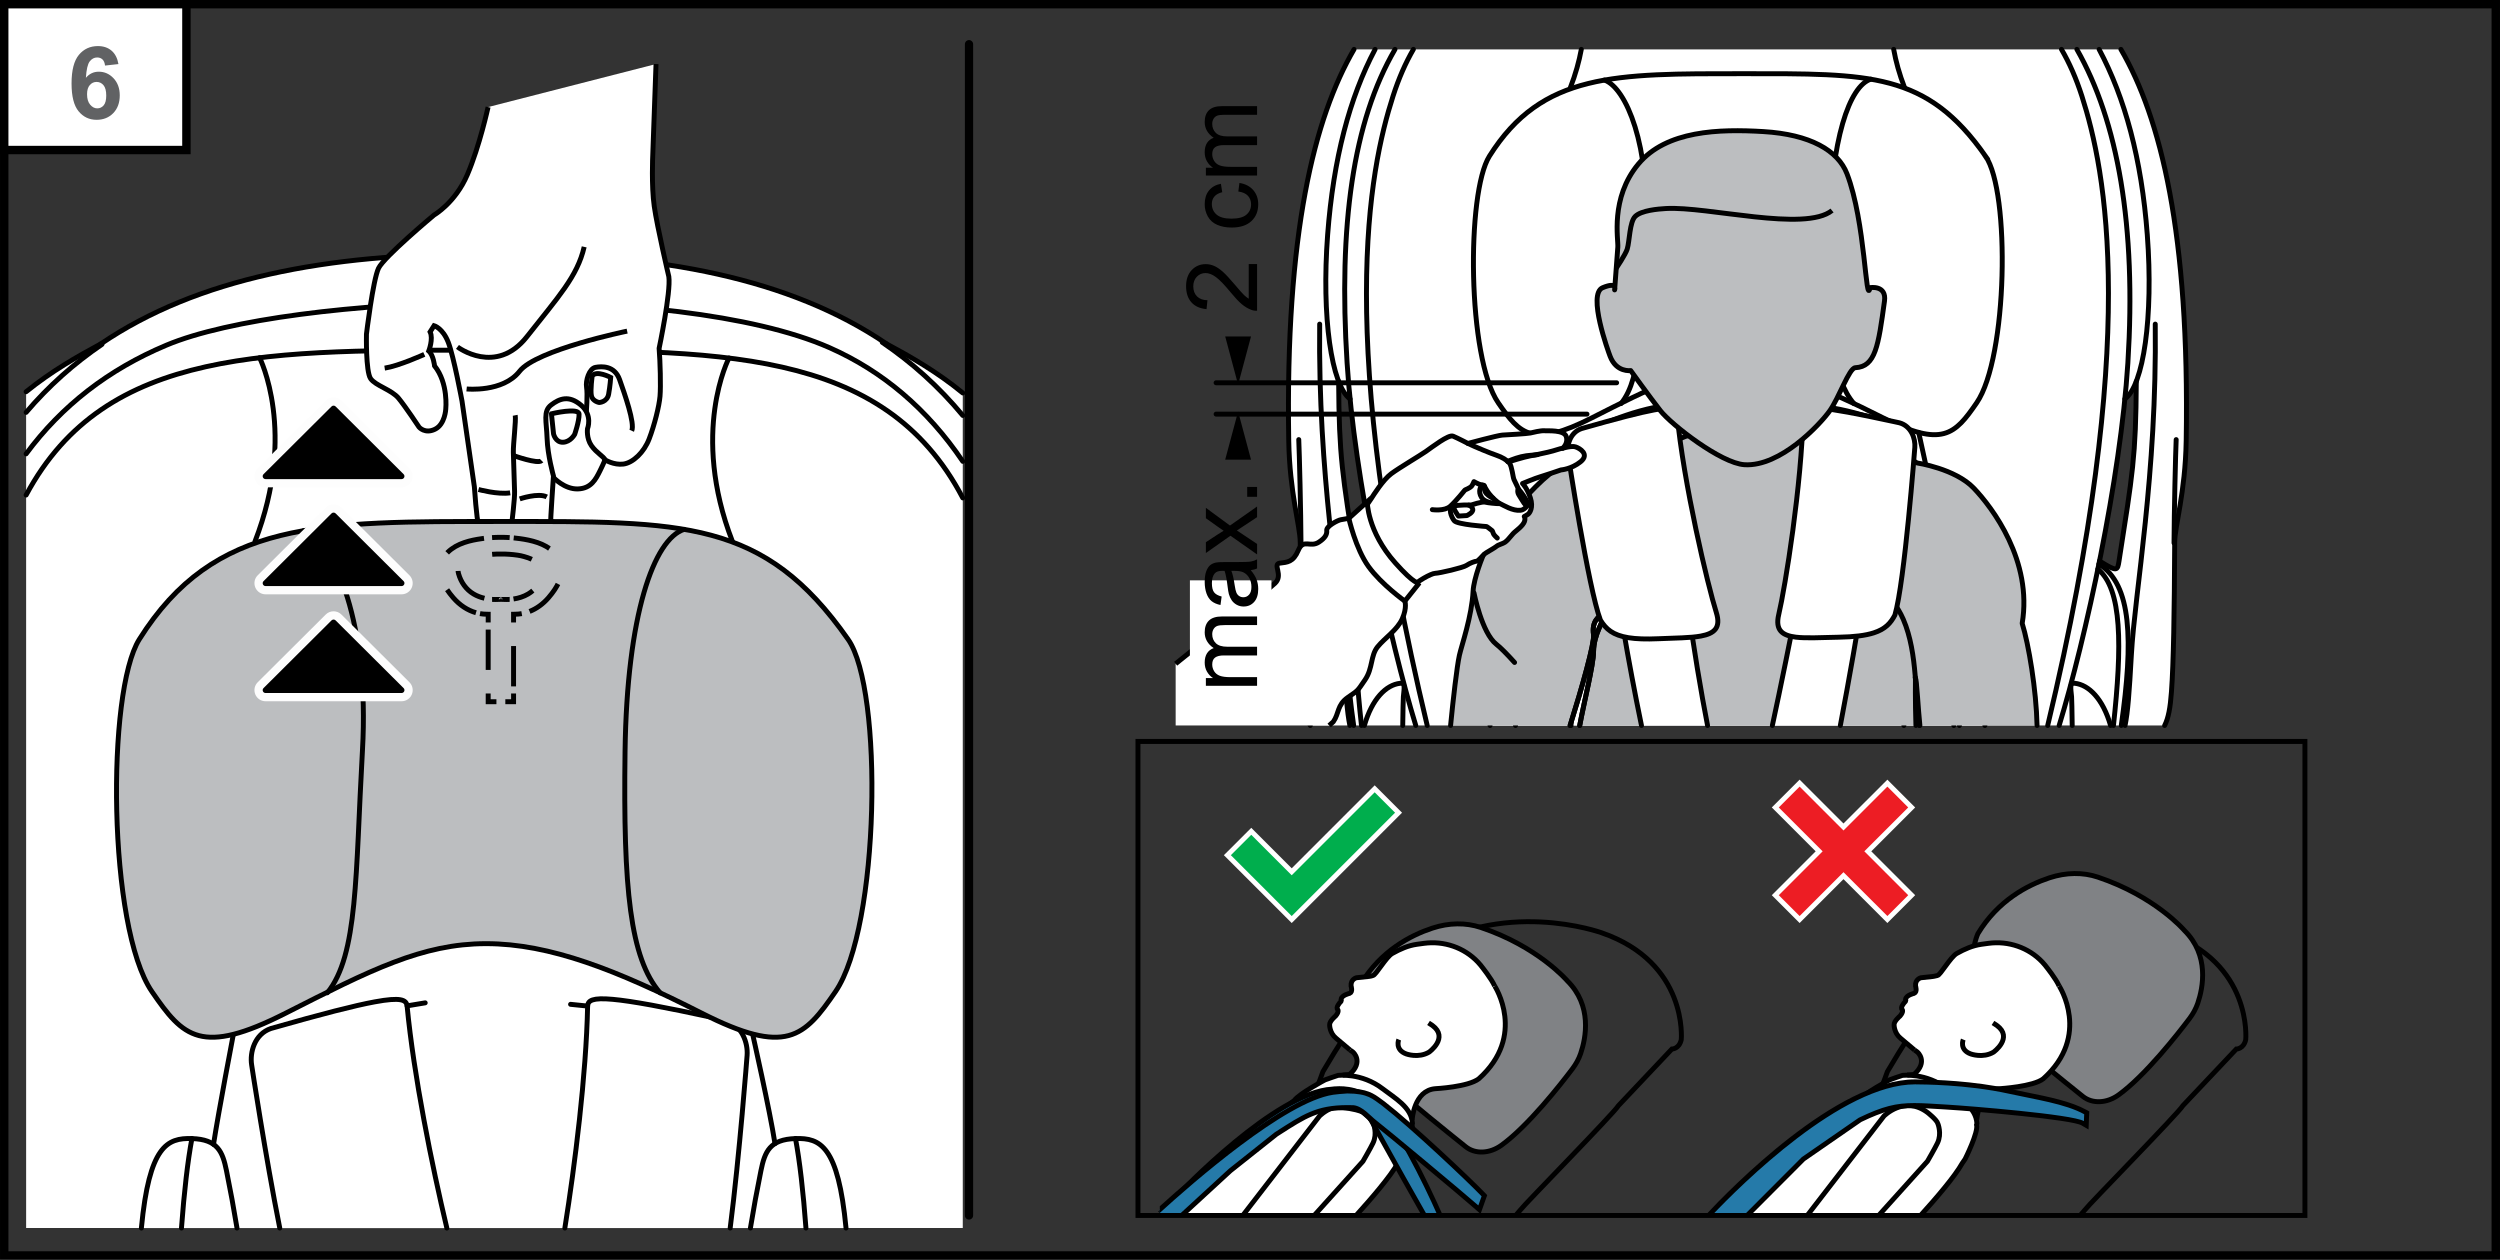 <?xml version="1.0" encoding="UTF-8"?>
<!DOCTYPE svg PUBLIC "-//W3C//DTD SVG 1.1//EN" "http://www.w3.org/Graphics/SVG/1.1/DTD/svg11.dtd">
<!-- Creator: CorelDRAW 2018 (64-Bit) -->
<svg xmlns="http://www.w3.org/2000/svg" xml:space="preserve" width="52.467mm" height="26.436mm" version="1.1" style="shape-rendering:geometricPrecision; text-rendering:geometricPrecision; image-rendering:optimizeQuality; fill-rule:evenodd; clip-rule:evenodd"
viewBox="0 0 4563.38 2299.34"
 xmlns:xlink="http://www.w3.org/1999/xlink">
 <rect x="0" y="0" width="4563.38" height="2299.34" fill="#333333" stroke="none"/>
 <defs>
  <style type="text/css">
   <![CDATA[
    .str0 {stroke:black;stroke-width:9.02;stroke-miterlimit:10}
    .str7 {stroke:black;stroke-width:9.02;stroke-miterlimit:4}
    .str8 {stroke:black;stroke-width:15.34;stroke-miterlimit:4}
    .str1 {stroke:black;stroke-width:9.02;stroke-linecap:round;stroke-miterlimit:10}
    .str5 {stroke:black;stroke-width:9.02;stroke-linecap:round;stroke-miterlimit:4}
    .str6 {stroke:black;stroke-width:9.02;stroke-linecap:round;stroke-linejoin:round;stroke-miterlimit:10}
    .str2 {stroke:black;stroke-width:9.02;stroke-linecap:round;stroke-linejoin:round;stroke-miterlimit:4}
    .str4 {stroke:black;stroke-width:15.04;stroke-linecap:round;stroke-linejoin:round;stroke-miterlimit:10}
    .str3 {stroke:black;stroke-width:9.02;stroke-miterlimit:10;stroke-dasharray:73.635 73.635}
    .fil0 {fill:none;fill-rule:nonzero}
    .fil4 {fill:black;fill-rule:nonzero}
    .fil7 {fill:#00AE4D;fill-rule:nonzero}
    .fil3 {fill:#257AA9;fill-rule:nonzero}
    .fil9 {fill:#616264;fill-rule:nonzero}
    .fil1 {fill:#808285;fill-rule:nonzero}
    .fil5 {fill:#BCBEC0;fill-rule:nonzero}
    .fil8 {fill:#ED1D24;fill-rule:nonzero}
    .fil6 {fill:#FDFDFD;fill-rule:nonzero}
    .fil2 {fill:white;fill-rule:nonzero}
   ]]>
  </style>
 </defs>
 <g id="Слой_x0020_1">
  <path class="fil0 str0" d="M2766.75 2218.55c4.73,-5.33 7.79,-8.89 8.59,-10.04 6.72,-9.58 171.37,-177.08 179.04,-190.49l97.36 -103.09c0,0 13.38,0.03 17.18,-17.19 0,0 12.89,-140.35 -145.25,-195.02 0,0 -183.7,-66.77 -341.97,41.88 0,0 -53.15,17.73 -166.93,211.6 0,0 -27.76,81.34 -51.66,103.31l-32.49 0.98 -26.82 -14.36"/>
  <path class="fil1" d="M2542.39 1982.83c-102.23,-95.06 -58.48,-186.64 -58.48,-186.64 36.39,-60.41 90.58,-88.77 130.68,-101.99 15.14,-4.99 30.44,-7.57 45.34,-7.77l3.48 0c13.67,0.17 26.99,2.35 39.49,6.53 104.69,34.96 157.92,97.3 157.92,97.3 24.96,24.74 32.86,53.46 33.31,79.11l0 4.75c-0.34,19.55 -4.8,37 -8.89,49.04 -3.34,9.78 -8.46,19.12 -14.88,27.68 -21.23,28.16 -81.06,104.6 -129.67,139.67 -21.45,15.5 -47.96,16.6 -65.26,2.7 -34.24,-27.41 -106.29,-85.49 -133.05,-110.37z"/>
  <path class="fil0 str0" d="M2542.39 1982.83c-102.23,-95.06 -58.48,-186.64 -58.48,-186.64 36.39,-60.41 90.58,-88.77 130.68,-101.99 30.29,-9.98 61.18,-10.32 88.31,-1.24 104.69,34.96 157.92,97.3 157.92,97.3 45.87,45.47 34.12,104.36 24.42,132.89 -3.34,9.78 -8.46,19.12 -14.88,27.68 -21.23,28.16 -81.06,104.6 -129.67,139.67 -21.45,15.5 -47.96,16.6 -65.26,2.7 -34.24,-27.41 -106.29,-85.49 -133.05,-110.37z"/>
  <path class="fil2" d="M2457.17 1962.83c0,0 39.98,2.12 69.41,26.61 29.39,24.52 44.55,29.55 51.27,57.44 0,0 0.12,-28.88 12.58,-44.4 12.52,-15.49 32.34,-15.62 32.34,-15.62 0,0 52.38,-9.35 63.55,-12.46 11.18,-3.07 29.64,-17.49 46.25,-46.09 16.63,-28.62 16.91,-60.14 14.06,-75.42 -2.89,-15.22 -5.07,-33.26 -24.82,-64.8 -19.76,-31.51 -41.24,-55.73 -85.95,-65.24 -44.71,-9.54 -87.69,13.99 -87.69,13.99 0,0 -18.47,8.1 -37.65,40.35 0,0 -6.81,4.7 -18.07,5.86 -11.19,1.17 -20.77,-0.83 -25.09,6.63 -4.3,7.49 1.13,14.98 1.13,14.98 0,0 1.72,6.5 -7.42,9.29 -9.12,2.73 -13.57,7.49 -12.61,11.7l-2.33 4.14c0,0 -8.32,8.13 -3.75,14.3 0,0 0.77,5.49 -4.48,10.55 -5.22,5.1 -19.48,13.07 -1.13,38.7 0,0 30.43,25.41 31.69,26.29 1.25,0.89 18.87,18.62 -2.21,39.03 -21.14,20.38 0,0 0,0l-9.05 4.17z"/>
  <path class="fil2" d="M2117.05 2214.84l133.81 -119.18 47.38 -37.86 25.04 -17.09c32.31,-26.39 39.24,-31.94 39.24,-31.94 9.42,-12.86 56.18,-37.59 56.18,-37.59 0,0 21.69,-7.85 23.54,-8.16 0,0 43.02,-5.46 82.02,24.67 21.63,16.73 52.38,33.44 53.97,62.94l-0.64 2.42c3.9,13.35 -20.93,62.72 -20.93,62.72l-5.16 7.49c-13.32,24.03 -48.12,64.48 -76.04,95.3l-358.4 0 0 -3.71z"/>
  <path class="fil0 str0" d="M2117.05 2214.84l133.81 -119.18 47.38 -37.86 25.04 -17.09c32.31,-26.39 39.24,-31.94 39.24,-31.94 9.42,-12.86 56.18,-37.59 56.18,-37.59 0,0 21.69,-7.85 23.54,-8.16 0,0 43.02,-5.46 82.02,24.67 21.63,16.73 52.38,33.44 53.97,62.94l-0.64 2.42c3.9,13.35 -20.93,62.72 -20.93,62.72l-5.16 7.49c-13.32,24.03 -48.12,64.48 -76.04,95.3"/>
  <path class="fil0 str0" d="M2464.33 1916.67l-25.72 -21.66c-11.72,-9.52 -11.57,-24.15 -11.57,-24.15 -0.55,-6.9 10.84,-16.2 10.84,-16.2 7.05,-8.19 4.02,-11.75 4.02,-11.75 -4.45,-3.63 4.2,-13.17 4.2,-13.17 3.71,-2.97 1.9,-5.71 1.9,-5.71 0.95,-7.51 15.62,-10.8 15.62,-10.8 6.25,-2.51 2.57,-13.44 2.57,-13.44 -1.02,-12.27 9.72,-15 9.72,-15l21.08 -2.24c0,0 5.55,-0.43 9.12,-1.84 5.27,-0.46 23.9,-33.9 35.41,-40.32 14.2,-7.94 28.84,-14.45 44.98,-16.69 4.05,-0.52 8.41,-1.13 12.83,-1.75 36.36,-4.84 73.12,7.55 98.34,34.18 4.67,4.94 6.91,8.16 6.91,8.16 0,0 18.2,22.61 23.81,35.75"/>
  <path class="fil0 str0" d="M2506.32 2086.31c-4.76,9.92 -18.41,33.48 -18.41,33.48l-88.92 98.76m-130.37 0l139.85 -181.21c0,0 37.43,-38.51 79.71,-6.51 0,0 17.09,13.38 18.74,20.25 0,0 7.55,18.13 -0.61,35.23"/>
  <path class="fil0 str0" d="M2728.45 1799.97c0,0 58.73,90.4 -29.02,169.13 -19.4,15.16 -79.31,18.16 -79.31,18.16 -39.46,3.07 -42.41,56.53 -42.41,56.53"/>
  <path class="fil0 str0" d="M2553.27 1897.55c0,0 -7.77,18.59 13.74,26.32 0,0 22.25,8.19 41.55,-3.34 0,0 36.63,-26.23 6.07,-48.7l-7.05 -4.6"/>
  <path class="fil0 str0" d="M2464.33 1916.67l5.37 3.84c0,0 20.25,17.37 -6.35,40.84l-12.39 0.95"/>
  <path class="fil3" d="M2600.05 2218.55c-20.41,-35.56 -52.41,-92.87 -100.07,-178.63 -2.15,-3.87 -3.47,-6.69 -4.3,-8.75 -2.37,-0.12 -5.34,-0.79 -9.05,-1.99 -15.49,-5.04 -30.96,-7.61 -45.84,-7.61 -36.12,0 -71.62,14.7 -111.78,46.18l-83.58 65.49 -89.84 84.72 -10.65 -31.51 1.87 -1.99c7.37,-7.77 181.24,-191.04 285.73,-196.41 0.06,-0.03 4.84,-0.77 12.12,-0.77 19.86,0 55.85,5.4 73.91,41.33 27.29,14.98 84.44,130.92 110.3,189.96l-28.82 0z"/>
  <path class="fil4" d="M2444.67 1982.74c-7.85,0 -13.11,0.83 -13.32,0.86 -105.25,5.38 -280.39,189.87 -287.82,197.76l-3.68 3.92 1.71 5.12 7.52 22.31 1.94 5.84 10.46 0 2.29 -2.16 85.05 -80.18 82.92 -64.95c39.39,-30.81 74.03,-45.17 109.04,-45.17 14.42,0 29.36,2.49 44.43,7.39 2.8,0.9 5.22,1.5 7.37,1.84 0.83,1.87 1.97,4.11 3.44,6.75 47.76,85.93 78.86,141.66 98.81,176.47l10.4 0c-20,-34.77 -52.05,-92.17 -101.32,-180.85 -5.5,-9.88 -4.98,-11.79 -5,-11.79 -0.03,0 -0.3,0.74 -2.51,0.74 -1.6,0 -4.17,-0.37 -8.38,-1.75 -16.54,-5.38 -32.23,-7.83 -47.23,-7.83 -42,0 -78.85,19.14 -114.6,47.1l-83.55 65.51 -85.03 80.15 -7.48 -22.28c0,0 178.82,-189.71 282.66,-195.05 0,0 4.66,-0.73 11.87,-0.73 18.22,0 52.8,4.78 69.87,38.84 27.22,15.59 83.32,128.57 109.44,187.94l9.68 0c-24.67,-56.36 -80.53,-171.86 -112.19,-194.23 -19.48,-36.12 -56.31,-41.58 -76.8,-41.58z"/>
  <path class="fil3" d="M2117.05 2207.9c63.4,-57.68 228.58,-201.17 316.11,-214.04 3.87,-0.52 18.17,-2.03 25.87,-2.37 35.07,0.03 46.15,8.25 60.17,18.69l6.04 4.42c51.86,40.1 157.25,139.55 182.42,166.02l1.93 2.03 -9.05 25.5 -5 -4.45c-24.14,-21.39 -168.3,-141.57 -185.85,-154.95 -2.85,-2.11 -5.95,-4.97 -9.26,-8.04 -8.93,-8.25 -19.06,-17.61 -30.13,-18.78 -3.35,-0.12 -6.91,-0.18 -10.34,-0.18 -54.49,0 -78.49,15.4 -126.23,46.14l-4.36 2.83 -83.71 66.55 -88.42 81.28 -40.18 0 0 -10.65z"/>
  <path class="fil4" d="M2459.06 1986.97l-0.19 0c-7.79,0.33 -22.15,1.81 -26.41,2.42 -87.29,12.87 -249.63,152.85 -315.41,212.43l0 12.2c60.61,-55.2 229.67,-202.87 316.75,-215.7 3.81,-0.56 17.83,-2.03 25.44,-2.33 38.04,0.06 45.87,9.82 63.42,22.24 52.26,40.51 157.34,139.86 181.74,165.51l-5.9 16.6c-24.39,-21.63 -168.36,-141.67 -186.1,-155.14 -10.52,-8 -24.67,-25.93 -41.66,-27.76 -3.77,-0.12 -7.39,-0.19 -10.9,-0.19 -57.4,0 -81.68,16.7 -132.92,49.65l-84.11 66.83 -92.23 84.82 13.31 0 85.03 -78.19 83.62 -66.4 3.58 -2.27c48.52,-31.17 70.61,-45.41 123.72,-45.41 3.41,0 6.94,0.06 10.59,0.18 8.97,0.98 18.51,9.78 26.91,17.55 3.47,3.19 6.69,6.13 9.6,8.38 17.53,13.28 161.49,133.32 185.61,154.71l10.04 8.86 4.44 -12.61 5.86 -16.6 1.84 -5.18 -3.81 -4.05c-25.25,-26.54 -130.89,-126.2 -182.78,-166.4 -2.39,-1.72 -4.36,-3.19 -6.25,-4.57 -14.12,-10.46 -26.3,-19.51 -62.66,-19.57l-0.18 0z"/>
  <path class="fil0 str0" d="M3797.12 2218.55c4.73,-5.33 7.79,-8.89 8.59,-10.04 6.71,-9.58 171.36,-177.08 179.03,-190.49l97.36 -103.09c0,0 13.38,0.03 17.19,-17.19 0,0 12.88,-140.35 -145.26,-195.02 0,0 -183.7,-66.77 -341.97,41.88 0,0 -53.14,17.73 -166.92,211.6 0,0 -27.77,81.34 -51.67,103.31l-32.49 0.98 -26.82 -14.36"/>
  <path class="fil1" d="M3668.86 1890.97c-102.23,-95.06 -58.48,-186.65 -58.48,-186.65 36.39,-60.41 90.58,-88.76 130.68,-101.99 15.14,-4.98 30.44,-7.56 45.34,-7.76l3.49 0c13.67,0.17 26.98,2.35 39.48,6.53 104.69,34.95 157.93,97.3 157.93,97.3 24.85,24.63 32.77,53.19 33.29,78.73l0 5.74c-0.42,19.31 -4.83,36.5 -8.87,48.41 -3.35,9.79 -8.47,19.12 -14.88,27.68 -21.24,28.17 -81.07,104.61 -129.67,139.68 -21.45,15.49 -47.96,16.6 -65.26,2.7 -34.24,-27.4 -106.29,-85.48 -133.05,-110.37z"/>
  <path class="fil0 str0" d="M3668.86 1890.97c-102.23,-95.06 -58.48,-186.65 -58.48,-186.65 36.39,-60.41 90.58,-88.76 130.68,-101.99 30.29,-9.97 61.19,-10.31 88.31,-1.23 104.69,34.95 157.93,97.3 157.93,97.3 45.87,45.47 34.11,104.35 24.42,132.88 -3.35,9.79 -8.47,19.12 -14.88,27.68 -21.24,28.17 -81.07,104.61 -129.67,139.68 -21.45,15.49 -47.96,16.6 -65.26,2.7 -34.24,-27.4 -106.29,-85.48 -133.05,-110.37z"/>
  <path class="fil2" d="M3487.54 1962.83c0,0 39.97,2.12 69.4,26.61 29.4,24.52 44.56,29.55 51.27,57.44 0,0 0.12,-28.88 12.59,-44.4 12.52,-15.49 32.34,-15.62 32.34,-15.62 0,0 52.38,-9.35 63.55,-12.46 11.17,-3.07 29.64,-17.49 46.24,-46.09 16.63,-28.62 16.91,-60.14 14.06,-75.42 -2.89,-15.22 -5.06,-33.26 -24.82,-64.8 -19.76,-31.51 -41.24,-55.73 -85.94,-65.24 -44.71,-9.54 -87.7,13.99 -87.7,13.99 0,0 -18.47,8.1 -37.64,40.35 0,0 -6.81,4.7 -18.07,5.86 -11.2,1.17 -20.77,-0.83 -25.1,6.63 -4.3,7.49 1.14,14.98 1.14,14.98 0,0 1.71,6.5 -7.43,9.29 -9.12,2.73 -13.56,7.49 -12.61,11.7l-2.33 4.14c0,0 -8.32,8.13 -3.74,14.3 0,0 0.77,5.49 -4.48,10.55 -5.22,5.1 -19.49,13.07 -1.14,38.7 0,0 30.44,25.41 31.69,26.29 1.26,0.89 18.87,18.62 -2.21,39.03 -21.14,20.38 0,0 0,0l-9.05 4.17z"/>
  <path class="fil2" d="M3143.23 2218.55l137.98 -122.89 47.38 -37.86 25.04 -17.09c32.31,-26.39 39.24,-31.94 39.24,-31.94 9.42,-12.86 56.18,-37.59 56.18,-37.59 0,0 21.69,-7.85 23.54,-8.16 0,0 43.02,-5.46 82.02,24.67 21.63,16.73 52.38,33.44 53.97,62.94l-0.64 2.42c3.9,13.35 -20.93,62.72 -20.93,62.72l-5.15 7.49c-13.32,24.03 -48.12,64.48 -76.05,95.3l-362.57 0z"/>
  <path class="fil0 str0" d="M3143.23 2218.55l137.98 -122.89 47.38 -37.86 25.04 -17.09c32.31,-26.39 39.24,-31.94 39.24,-31.94 9.42,-12.86 56.18,-37.59 56.18,-37.59 0,0 21.69,-7.85 23.54,-8.16 0,0 43.02,-5.46 82.02,24.67 21.63,16.73 52.38,33.44 53.97,62.94l-0.64 2.42c3.9,13.35 -20.93,62.72 -20.93,62.72l-5.15 7.49c-13.32,24.03 -48.12,64.48 -76.05,95.3"/>
  <path class="fil0 str0" d="M3494.69 1916.67l-25.71 -21.66c-11.72,-9.52 -11.57,-24.15 -11.57,-24.15 -0.56,-6.9 10.83,-16.2 10.83,-16.2 7.05,-8.19 4.02,-11.75 4.02,-11.75 -4.44,-3.63 4.2,-13.17 4.2,-13.17 3.71,-2.97 1.9,-5.71 1.9,-5.71 0.95,-7.51 15.62,-10.8 15.62,-10.8 6.25,-2.51 2.57,-13.44 2.57,-13.44 -1.01,-12.27 9.72,-15 9.72,-15l21.08 -2.24c0,0 5.34,-0.7 9.12,-1.84 5.27,-0.46 23.9,-33.9 35.41,-40.32 14.2,-7.94 28.84,-14.45 44.98,-16.69 4.05,-0.52 8.41,-1.13 12.83,-1.75 36.36,-4.84 73.12,7.55 98.35,34.18 4.69,4.94 6.9,8.16 6.9,8.16 0,0 18.2,22.61 23.81,35.75"/>
  <path class="fil0 str0" d="M3536.68 2086.31c-4.75,9.92 -18.4,33.48 -18.4,33.48l-88.92 98.76m-130.38 0l139.85 -181.21c0,0 37.43,-38.51 79.71,-6.51 0,0 17.09,13.38 18.75,20.25 0,0 7.55,18.13 -0.62,35.23"/>
  <path class="fil0 str0" d="M3758.81 1799.97c0,0 58.73,90.4 -29.02,169.13 -18.07,14.54 -79.31,18.16 -79.31,18.16 -38.72,1.26 -42.13,56.49 -42.13,56.49"/>
  <path class="fil0 str0" d="M3583.63 1897.55c0,0 -7.77,18.59 13.74,26.32 0,0 22.25,8.19 41.55,-3.34 0,0 36.63,-26.23 6.07,-48.7l-7.05 -4.6"/>
  <path class="fil0 str0" d="M3494.69 1916.67l5.37 3.84c0,0 20.26,17.37 -6.35,40.84l-12.39 0.95"/>
  <path class="fil3" d="M3118.82 2218.55c50.02,-53.3 238.33,-243.7 376.85,-243.7l6.3 0.12c28.9,0.22 99.75,2.43 166.54,17.19 9.98,2.21 20.34,4.3 30.84,6.41 39.06,7.89 79.47,16.05 107.27,31.42l2.43 1.36 -0.92 22.74 -6.51 -3.81c-18.81,-11.05 -195.76,-26.26 -246.85,-29.36l-12.09 -0.73c-19.12,-1.2 -34.55,-2.15 -48.32,-2.15 -34.22,0 -57.5,6.17 -99.6,26.45l-103.29 71.46 -102.22 102.62 -70.43 0z"/>
  <path class="fil4" d="M3495.68 1970.33c-143.16,0 -337.56,199.4 -383.02,248.22l12.4 0c53.58,-56.41 237.42,-239.2 370.62,-239.2 2.05,0 4.05,0.03 6.08,0.12 2.6,0.12 86.71,-0.39 165.81,17.09 46.73,10.38 102.27,18.23 136.85,37.37l-0.5 12.49c-21.23,-12.49 -212.08,-27.8 -248.9,-30.01 -25.01,-1.5 -44,-2.89 -60.61,-2.89 -33.41,0 -57.31,5.58 -101.62,26.88l-103.86 71.83 -106 106.31 12.69 0 99.11 -99.38 103.19 -71.34c40.19,-19.24 63.02,-25.28 96.49,-25.28 13.57,0 28.79,0.92 48.02,2.12l12.03 0.77c56.13,3.37 227.52,18.53 244.89,28.75l12.98 7.6 0.58 -15 0.52 -12.48 0.24 -5.59 -4.91 -2.7c-28.35,-15.68 -69.07,-23.88 -108.41,-31.85 -10.5,-2.09 -20.89,-4.2 -30.9,-6.41 -67.29,-14.92 -138.5,-17.03 -165.96,-17.27 -3.5,-0.1 -5.68,-0.16 -7.83,-0.16z"/>
  <path class="fil2" d="M1618.1 628.51c0.09,0.09 0.12,0.24 0.24,0.3 -0.16,-0.12 -0.34,-0.24 -0.52,-0.37 0.1,0.07 0.18,0.03 0.28,0.07zm139.28 127.78l0 -38.9c-49.1,-40.15 -97.26,-66.09 -138.82,-88.42 51.72,36.03 98.09,78.58 138.82,127.33zm-1709.72 -40.44l0 35.7c39.47,-46.28 84.29,-86.68 134.6,-121.36 -40.48,21.77 -87.07,47.12 -134.6,85.66z"/>
  <path class="fil2" d="M1757.37 843.37c-63.83,-94.81 -145.29,-164.41 -243.4,-207.74 -126.35,-55.78 -354.24,-86.16 -625.11,-83.37 -246.85,2.51 -476.15,33.48 -584.09,78.77 -105.79,44.42 -191.26,110.76 -257.11,200.73l0 1409.86 1709.72 0 0 -1398.25z"/>
  <path class="fil2" d="M880.84 464.5l41.43 0c305.45,0 524.53,50.72 688.54,159.37 -0.3,0.03 -0.67,0.12 -0.89,0.46 -0.37,0.52 -0.22,1.23 0.3,1.59 55.27,37.52 104.34,82.38 147.15,134.43l0 78.89c-63.77,-93.74 -144.9,-162.65 -242.48,-205.71 -126.66,-55.91 -354.88,-86.32 -626.06,-83.55 -247.13,2.55 -476.73,33.5 -584.96,78.95 -105.95,44.47 -190.79,109.82 -256.22,197.82l0 -71.75c40.69,-48.08 87.13,-89.83 139.47,-125.43 0.52,-0.37 0.67,-1.08 0.3,-1.59 -0.18,-0.25 -0.43,-0.37 -0.67,-0.43 164.59,-111.23 385.23,-163.05 694.09,-163.05z"/>
  <path class="fil0 str1" d="M1610.48 624.97c54.28,36.85 103.46,81.05 146.9,133.37"/>
  <path class="fil0 str1" d="M183.78 627.86c176.65,-120.16 413.12,-164.53 696.68,-164.53l41.42 0c283.24,0 519.51,44.27 696.12,164.13"/>
  <path class="fil0 str1" d="M47.65 752.73c41.03,-48.19 87.29,-89.3 138.43,-124.08"/>
  <path class="fil0 str1" d="M183.78 627.86c-43.02,23.13 -89.66,49.56 -136.13,87.2"/>
  <path class="fil0 str1" d="M47.65 828.44c65.31,-88.06 150.22,-153.95 256.28,-198.47 223.31,-93.74 932.05,-118.11 1210.09,4.63 96.97,42.8 178.83,112.04 243.34,207.52"/>
  <path class="fil0 str1" d="M473.85 652.99c0,0 68.95,135.99 -8.46,335.4"/>
  <path class="fil0 str1" d="M47.65 903.62c145.7,-271.78 444.57,-264.42 851.74,-264.42 409.78,0 712.74,-7.45 857.98,269.66"/>
  <path class="fil0 str1" d="M1618.54 627.86c43.86,23.57 91.48,50.63 138.83,89.44"/>
  <path class="fil0 str1" d="M1330.64 653.56c0,0 -71.12,135.43 6.32,334.82"/>
  <path class="fil2" d="M1590.91 1479.05c-3.28,118.19 -22.31,267.07 -65.75,330.43 -43.2,62.93 -71.5,97.51 -150.04,76.8 -0.09,-0.03 -0.15,0.03 -0.24,0.03 -0.12,0 -0.22,-0.09 -0.34,-0.06 -0.06,0.03 -0.09,0.1 -0.12,0.12 -0.12,0.06 -0.22,0.12 -0.3,0.22 -0.16,0.12 -0.22,0.18 -0.3,0.37 -0.03,0.03 -0.1,0.06 -0.1,0.13 -0.03,0.09 0.03,0.18 0.03,0.27 0,0.1 -0.06,0.18 -0.03,0.28 0.3,1.41 31.69,140.87 40.84,200.09 0,0.09 0.1,0.12 0.13,0.21 0,0.06 -0.03,0.16 0.03,0.19 0.03,0.06 0.06,0.06 0.1,0.09 0.12,0.16 0.27,0.24 0.43,0.3 0.12,0.03 0.18,0.1 0.28,0.1 0.06,0.03 0.12,0.06 0.18,0.06l0.16 0c0.12,-0.03 0.18,-0.12 0.27,-0.16 0.03,-0.03 0.1,0 0.16,-0.03 8.9,-5.58 20.95,-8.53 36.88,-9.05 16.85,-0.58 34.43,0.89 48.98,15.13 20.54,20.14 34.24,66.24 42.07,147.07l-1283.89 0c7.83,-80.83 21.54,-126.93 42.09,-147.07 14.51,-14.24 32.12,-15.71 48.93,-15.13 17.06,0.56 29.74,3.96 38.82,10.34 0.06,0.03 0.16,0 0.22,0.03 0.09,0.06 0.15,0.15 0.27,0.15 0.07,0.03 0.13,0.03 0.19,0.03 0,0 0.03,-0.03 0.09,-0.03 0.12,-0.03 0.18,-0.09 0.31,-0.12 0.15,-0.06 0.27,-0.12 0.39,-0.24 0.03,-0.06 0.1,-0.06 0.12,-0.06 0.1,-0.1 0.03,-0.22 0.1,-0.3 0.03,-0.07 0.1,-0.13 0.1,-0.22 9.11,-59.22 35.93,-199.33 36.2,-200.73 0.03,-0.09 -0.03,-0.12 -0.03,-0.22 0,-0.09 0.06,-0.15 0.03,-0.24 -0.03,-0.09 -0.09,-0.12 -0.12,-0.18 -0.06,-0.16 -0.15,-0.24 -0.27,-0.34 -0.1,-0.12 -0.22,-0.18 -0.34,-0.24 -0.06,-0.03 -0.12,-0.1 -0.18,-0.12 -0.1,-0.03 -0.19,0.06 -0.28,0.06 -0.06,0 -0.16,-0.06 -0.22,-0.03 -76.46,19.24 -105.83,-16.93 -147.37,-77.47 -42.96,-62.6 -61.24,-211.16 -64.03,-329.3 -3.37,-142.59 13.1,-268.15 40.99,-312.52 133.16,-211.71 322.11,-214.6 633,-214.6l13.07 0 13.66 0 20 0c317.08,-0.06 461.81,-0.12 612.16,214.63 30.04,42.9 46.79,165.11 42.71,311.34z"/>
  <path class="fil0 str1" d="M425.92 1888.06c0,0 -26.97,140.84 -36.21,200.76"/>
  <path class="fil0 str1" d="M331.21 2241.63c4.9,-65.74 11.36,-122.41 19.07,-163.34"/>
  <path class="fil0 str1" d="M432.57 2241.63c-5.6,-34.2 -11.99,-69.2 -19.27,-104.97 -7.03,-34.55 -16.11,-56.86 -63,-58.35 -45.29,-1.51 -77.93,13.46 -92.27,163.33"/>
  <path class="fil0 str1" d="M1373.73 1887.37c0,0 31.63,140.22 40.87,200.15"/>
  <path class="fil0 str1" d="M1471.12 2241.63c-4.9,-65.74 -11.37,-122.41 -19.08,-163.34"/>
  <path class="fil0 str1" d="M1369.75 2241.63c5.6,-34.2 11.99,-69.2 19.27,-104.97 7.03,-34.55 16.14,-56.86 63,-58.35 45.29,-1.51 77.93,13.46 92.26,163.33"/>
  <path class="fil2" d="M1323.48 1862.32c30.99,8.44 41.98,41.54 40.23,64.15 0,0 -13.76,181.35 -30.88,315.15l-301.79 0c18.31,-114.82 38.97,-278.77 41.55,-405.17 0.55,-10.04 8.44,-15.72 45.96,-12.27 33.82,3.04 91.87,13.56 190.27,34.91 4.78,1.08 9.7,2.12 14.66,3.23z"/>
  <path class="fil0 str2" d="M1323.48 1862.32c30.99,8.44 41.98,41.54 40.23,64.15 0,0 -13.76,181.35 -30.88,315.15m-301.79 0c18.31,-114.82 38.97,-278.77 41.55,-405.17 0.55,-10.04 8.44,-15.72 45.96,-12.27 33.82,3.04 91.87,13.56 190.27,34.91 4.78,1.08 9.7,2.12 14.66,3.23"/>
  <path class="fil2" d="M510.63 2241.63c-26.03,-130.67 -51.33,-297.79 -51.33,-297.79 -3.5,-22.46 5.04,-56.19 35.31,-66.49 94.08,-26.85 152.81,-41.82 189.32,-48.57 47.78,-8.87 57.72,-3.77 59.13,7.3 12.1,127.39 45.57,291.99 72.57,405.56l-305 0z"/>
  <path class="fil0 str2" d="M510.63 2241.63c-26.03,-130.67 -51.33,-297.79 -51.33,-297.79 -3.5,-22.46 5.04,-56.19 35.31,-66.49 94.08,-26.85 152.81,-41.82 189.32,-48.57 47.78,-8.87 57.72,-3.77 59.13,7.3 12.1,127.39 45.57,291.99 72.57,405.56"/>
  <path class="fil2" d="M1197.44 116.9l-5.98 166.8c0,0 -2.57,55.33 2.77,92.88 5.34,37.59 26.61,128.35 26.61,128.35 3.96,27.8 -17.71,130.87 -17.71,130.87 1.99,24.91 3.16,69.34 1.63,87.47 -1.57,18.17 -10.25,52.78 -19.7,77.66 -9.48,24.92 -29.82,43.94 -47.22,46.18 -17.37,2.3 -33.66,-7.82 -33.66,-7.82 0,0 -0.77,3.47 -8.72,19.54 -8.01,16.11 -16.33,32.83 -40.69,33.69 -24.39,0.83 -44.55,-20.93 -44.55,-20.93l0 -2.77c0,0 -5.74,82.63 -5.38,90.98 0.37,8.32 -6.11,25.19 -6.11,25.19l-125.31 -28.41c-3.22,-5.44 -7.58,-68.12 -7.58,-68.12l-22.53 -156.27c0,0 -15.09,-81.78 -25.16,-107.51 -10.03,-25.78 -25.8,-30.2 -25.8,-30.2l-7.25 11.32c6.11,12.55 -2.51,34.92 -2.51,34.92 8.59,7.64 10.59,27.09 10.59,27.09 25.62,31.88 20.43,78.95 20.43,78.95 0,0 -1.19,27.86 -19.67,36.78 -18.47,8.97 -29.06,-3.96 -29.06,-3.96 0,0 -24.64,-37.16 -37.34,-52.65 -12.73,-15.5 -42.19,-22.93 -51.15,-35.9 -8.9,-12.98 -7.49,-81.12 -7.49,-81.12 0,0 11.91,-99.45 22.09,-120.4 10.16,-20.99 101.38,-97.12 101.38,-97.12 0,0 38.54,-22.06 60.69,-73.57 22.15,-51.52 37.84,-123.38 37.84,-123.38l306.52 -78.56z"/>
  <path class="fil0 str0" d="M873.42 956.57c-3.25,-5.4 -7.58,-68.09 -7.58,-68.09l-22.53 -156.3c0,0 -15.09,-81.74 -25.16,-107.52 -10.06,-25.77 -25.83,-30.19 -25.83,-30.19l-7.24 11.35c6.13,12.55 -2.46,34.92 -2.46,34.92 8.59,7.64 10.56,27.06 10.56,27.06 25.62,31.91 20.47,78.98 20.47,78.98 0,0 -1.26,27.82 -19.7,36.76 -18.47,8.99 -29.09,-3.93 -29.09,-3.93 0,0 -24.58,-37.18 -37.35,-52.68 -12.73,-15.53 -42.16,-22.88 -51.08,-35.9 -8.96,-12.98 -7.55,-81.13 -7.55,-81.13 0,0 11.97,-99.44 22.12,-120.4 10.16,-20.95 101.35,-97.08 101.35,-97.08 0,0 38.6,-22.09 60.72,-73.61 22.15,-51.52 37.84,-123.34 37.84,-123.34"/>
  <path class="fil0 str0" d="M934.24 954.83c0,0 5.56,-46.18 5.04,-57.32 -0.46,-11.11 -1.9,-56.8 -2.27,-71.95 -0.34,-15.16 5.16,-58.54 3.41,-67.51"/>
  <path class="fil0 str0" d="M998.75 985c0,0 6.47,-16.85 6.11,-25.19 -0.4,-8.38 5.37,-90.95 5.37,-90.95 0,0 -10.62,-37.46 -11.63,-68.76 -1.04,-31.33 -7.67,-49.52 7.58,-61.03 15.19,-11.48 32.01,-18.17 54.1,0.28 22.12,18.44 12.06,43.45 12.06,43.45 0,0 -2.24,17.27 7.27,30.77 9.52,13.53 22.99,20.07 24.58,25.68"/>
  <path class="fil0 str0" d="M1010.21 871.6c0,0 20.16,21.75 44.56,20.89 24.39,-0.8 32.68,-17.55 40.68,-33.66 7.98,-16.07 8.72,-19.58 8.72,-19.58 0,0 16.26,10.13 33.66,7.85 17.4,-2.24 37.74,-21.26 47.19,-46.18 9.52,-24.91 18.2,-59.49 19.73,-77.66 1.54,-18.13 0.37,-62.56 -1.63,-87.47 0,0 21.69,-103.07 17.71,-130.84 0,0 -21.29,-90.79 -26.61,-128.38 -5.34,-37.59 -2.73,-92.88 -2.73,-92.88l5.96 -166.8"/>
  <path class="fil0 str0" d="M1070.31 751.5c0,0 2.45,-32.09 0.37,-44.49 -2.11,-12.4 4.94,-34.36 16.23,-36.43 11.29,-2.05 34.86,-3.53 44.06,22.37 9.14,25.93 28.26,79.75 22.15,93.4"/>
  <path class="fil0 str0" d="M774.42 646.89c0,0 -46.6,21.24 -72.29,25.08"/>
  <path class="fil0 str0" d="M948.69 910.71c0,0 34,-11.57 49.34,-3.62"/>
  <path class="fil0 str0" d="M873.42 893.51c0,0 34.92,9.58 57.8,6.13"/>
  <path class="fil0 str0" d="M937.17 831.54c0,0 44.55,16.17 51.42,9.3"/>
  <path class="fil0 str0" d="M1006.53 755.34l3.84 36.66c0,0 3.37,15.68 17.19,15.28 13.84,-0.4 21.41,-14.45 21.41,-14.45 0,0 8.35,-24.12 8.01,-36.83 -0.34,-12.7 -50.45,-0.67 -50.45,-0.67z"/>
  <path class="fil0 str0" d="M1080.92 686.47c0,0 -3.59,25.68 -1.44,35.9 2.15,10.25 14.26,12.36 14.26,12.36 0,0 14.46,-0.55 17.19,-15.19 2.7,-14.66 3.8,-30.56 3.8,-30.56 0,0 -26.51,-13.99 -33.81,-2.51z"/>
  <path class="fil0 str0" d="M835.02 633.27c0,0 70.08,53.36 126.81,-18.74 56.7,-72.11 92.17,-109.85 104.51,-163.92"/>
  <path class="fil0 str0" d="M851.7 710.01c0,0 66.15,6.78 96.72,-32.36 30.56,-39.1 196.34,-73.22 196.34,-73.22"/>
  <path class="fil5" d="M1548.06 1167.04c64.53,92.2 57.62,525.55 -23.04,643.1 -57.16,83.27 -89.9,117.55 -244.34,39.18 -154.46,-78.4 -276.7,-126.79 -393.39,-126.79 -116.64,0 -211.23,48.39 -365.66,126.79 -154.43,78.37 -187.17,44.09 -244.3,-39.18 -80.7,-117.55 -83,-547.83 -23.08,-643.1 137.25,-218.19 328.5,-215.12 660.68,-215.12 332.21,0 479.34,-4.6 633.12,215.12z"/>
  <path class="fil0 str1" d="M1548.06 1167.04c64.53,92.2 57.62,525.55 -23.04,643.1 -57.16,83.27 -89.9,117.55 -244.34,39.18 -154.46,-78.4 -276.7,-126.79 -393.39,-126.79 -116.64,0 -211.23,48.39 -365.66,126.79 -154.43,78.37 -187.17,44.09 -244.3,-39.18 -80.7,-117.55 -83,-547.83 -23.08,-643.1 137.25,-218.19 328.5,-215.12 660.68,-215.12 332.21,0 479.34,-4.6 633.12,215.12z"/>
  <path class="fil0 str1" d="M554.37 968.63c56.61,20.27 120.18,171.42 107.24,400.42 -12.98,228.96 -7.95,374 -64.16,443.17"/>
  <path class="fil0 str1" d="M1248.88 966.29c-55.17,17.49 -104.6,154.98 -107.97,405.45 -3.41,250.48 9.18,377.07 63.97,440.5"/>
  <path class="fil4" d="M484.74 1272.57c-5.19,0 -9.85,-3.13 -11.85,-7.89 -1.97,-4.82 -0.86,-10.28 2.79,-13.99l124.12 -123.59c2.45,-2.39 5.67,-3.71 9.08,-3.71 3.34,0 6.57,1.31 8.99,3.68l124.11 123.62c3.71,3.71 4.82,9.18 2.79,13.99 -1.96,4.76 -6.59,7.89 -11.81,7.89l-248.22 0z"/>
  <path class="fil6" d="M608.85 1115.86c-5.39,0 -10.52,2.12 -14.33,5.92l-124.12 123.59c-5.86,5.83 -7.58,14.52 -4.44,22.15 3.16,7.61 10.52,12.55 18.78,12.55l248.22 0c8.25,0 15.62,-4.94 18.78,-12.52 3.13,-7.65 1.42,-16.36 -4.42,-22.19l-124.14 -123.59c-3.84,-3.8 -8.93,-5.92 -14.33,-5.92zm0 15.04c1.36,0 2.7,0.49 3.71,1.53l124.12 123.59c3.37,3.31 0.98,9.02 -3.71,9.02l-248.22 0c-4.7,0 -7.09,-5.71 -3.71,-9.02l124.12 -123.59c1.01,-1.04 2.36,-1.53 3.71,-1.53z"/>
  <path class="fil4" d="M484.74 1077.33c-5.19,0 -9.82,-3.1 -11.85,-7.88 -1.97,-4.82 -0.89,-10.28 2.79,-13.99l124.12 -123.59c2.45,-2.39 5.67,-3.71 9.08,-3.71 3.34,0 6.57,1.32 8.99,3.69l124.11 123.59c3.71,3.74 4.82,9.2 2.79,14.02 -1.96,4.78 -6.59,7.88 -11.81,7.88l-248.22 0z"/>
  <path class="fil6" d="M608.85 920.62c-5.39,0 -10.52,2.12 -14.33,5.92l-124.12 123.59c-5.86,5.83 -7.58,14.52 -4.44,22.15 3.16,7.61 10.52,12.59 18.78,12.59l248.22 0c8.25,0 15.62,-4.98 18.78,-12.55 3.13,-7.65 1.42,-16.36 -4.42,-22.19l-124.14 -123.59c-3.84,-3.8 -8.93,-5.92 -14.33,-5.92zm0 15.04c1.36,0 2.7,0.49 3.71,1.5l124.12 123.62c3.37,3.31 0.98,9.05 -3.71,9.05l-248.22 0c-4.7,0 -7.09,-5.74 -3.71,-9.05l124.12 -123.62c1.01,-1.02 2.36,-1.5 3.71,-1.5z"/>
  <path class="fil4" d="M484.74 882.1c-5.19,0 -9.82,-3.13 -11.85,-7.91 -1.97,-4.82 -0.86,-10.28 2.79,-13.99l124.12 -123.56c2.42,-2.39 5.67,-3.74 9.08,-3.74 3.34,0 6.59,1.35 8.99,3.74l124.11 123.56c3.71,3.71 4.82,9.18 2.79,13.99 -1.96,4.78 -6.59,7.91 -11.81,7.91l-248.22 0z"/>
  <path class="fil6" d="M608.85 725.38c-5.39,0 -10.49,2.12 -14.33,5.92l-124.12 123.59c-5.86,5.83 -7.58,14.52 -4.44,22.15 3.16,7.61 10.52,12.55 18.78,12.55l248.22 0c8.25,0 15.62,-4.94 18.78,-12.55 3.13,-7.64 1.42,-16.33 -4.44,-22.15l-124.12 -123.59c-3.84,-3.8 -8.93,-5.92 -14.33,-5.92zm0 15.04c1.36,0 2.7,0.49 3.71,1.53l124.12 123.59c3.37,3.31 0.98,9.02 -3.71,9.02l-248.22 0c-4.7,0 -7.09,-5.71 -3.71,-9.02l124.12 -123.59c1.01,-1.04 2.36,-1.53 3.71,-1.53z"/>
  <line class="fil0 str1" x1="743.05" y1="1836.07" x2="776.12" y2= "1830.57" />
  <line class="fil0 str1" x1="1072.58" y1="1836.45" x2="1041.5" y2= "1833.29" />
  <path class="fil0 str0" d="M930.3 981.3c-5.06,-0.34 -10.1,-0.5 -15.04,-0.46l-1.01 0 -1.04 0c-4.94,-0.03 -9.94,0.12 -15.03,0.46"/>
  <path class="fil0 str3" d="M883.45 982.69c-1.38,0.18 -2.77,0.37 -4.15,0.56 -19.97,2.82 -45.07,8.18 -62.04,24.85 -15.22,15 -25.87,41.58 10.12,83.03 11.85,13.66 26.15,22.99 41.43,27.31"/>
  <path class="fil0 str0" d="M876.14 1120.1c4.05,0.71 8.19,1.08 12.33,1.08l2.64 0.06 0 15.04"/>
  <polyline class="fil0 str3" points="891.08,1149.23 891.08,1153.96 891.08,1172.12 891.08,1259.38 "/>
  <polyline class="fil0 str0" points="891.08,1265.88 891.08,1280.92 906.12,1280.92 "/>
  <polyline class="fil0 str0" points="922.39,1280.9 937.43,1280.9 937.43,1265.87 "/>
  <polyline class="fil0 str3" points="937.41,1252.92 937.41,1172.1 937.41,1153.94 937.41,1142.77 "/>
  <path class="fil0 str0" d="M937.41 1136.27l0 -15.03 2.61 -0.06c4.14,0 8.25,-0.37 12.36,-1.08"/>
  <path class="fil0 str3" d="M966.65 1116.09c12.65,-4.97 24.43,-13.41 34.46,-24.98 35.99,-41.45 25.35,-67.99 10.12,-82.99 -16.93,-16.66 -42.06,-22.07 -62.04,-24.88 -3.86,-0.52 -7.7,-0.98 -11.51,-1.35"/>
  <path class="fil0 str0" d="M930.32 1094.15c-0.16,0 -0.28,0.03 -0.43,0.03 -0.7,0.06 -10.31,0.33 -14.6,0.03l0 -0.43c0,0.15 -0.37,0.24 -1.04,0.33 -0.62,-0.09 -1.01,-0.18 -1.01,-0.33l0 0.43c-4.33,0.3 -13.87,0.03 -14.61,-0.03 -0.15,0 -0.3,-0.03 -0.43,-0.03"/>
  <path class="fil0 str3" d="M884.16 1092.05c-6.94,-1.63 -13.66,-4.14 -19.76,-7.79 -13.84,-8.16 -23.05,-21.57 -27.37,-36.88 -1.38,-4.94 -1.47,-8.19 1.5,-12.49 2.24,-3.25 5.37,-5.89 8.65,-8.13 7.45,-5.06 16.11,-8.4 24.76,-10.83 3.84,-1.08 7.73,-1.99 11.69,-2.51 10.59,-1.5 20.83,-2.18 30.62,-2.09 9.76,-0.1 20.01,0.58 30.62,2.09 3.93,0.52 7.83,1.44 11.72,2.51 8.62,2.43 17.27,5.77 24.7,10.83 3.28,2.24 6.41,4.88 8.68,8.13 2.95,4.3 2.85,7.55 1.47,12.49 -4.32,15.31 -13.52,28.72 -27.36,36.88 -8.17,4.85 -17.34,7.73 -26.7,9.12"/>
  <line class="fil0 str4" x1="1768.78" y1="80.66" x2="1768.78" y2= "2218.7" />
  <path class="fil2" d="M2392.86 1324.28l97.01 0c15.12,-52.86 43.11,-75.28 66.01,-77.84 2.61,-0.27 4.76,0.19 6.29,1.26 -17.4,-65.17 -35.56,-142.22 -51.86,-222.85 -16.17,10.09 -24.14,14.73 -28.72,14.73 -0.83,0 -1.5,-0.16 -2.11,-0.4 -2.91,-1.37 -3.53,-5.4 -4.54,-12.09l-0.4 -2.91 -3.4 -21.66c-22.19,-141.24 -27.43,-174.93 -28.14,-305.85 -20.4,-51.89 -28.75,-153.21 -20.1,-268.02 10.21,-135.79 38.81,-248.1 86.52,-338.51l-36.7 0c-71.08,123.35 -125.7,333.62 -119.24,714.51 1.01,59.83 9.02,105.58 14.79,139 3.44,19.6 6.14,35.1 6.17,46.54 0.74,145.94 2.43,224.91 5.92,272.63 2.12,29.11 5.49,48.03 12.49,61.48zm1460.82 0l97 0c6.99,-13.46 10.35,-32.37 12.47,-61.48 3.5,-47.72 5.22,-126.69 5.92,-272.63 0.06,-11.44 2.77,-26.94 6.17,-46.54 5.83,-33.42 13.78,-79.17 14.82,-139 6.45,-380.91 -48.19,-591.16 -119.26,-714.51l-37.96 0c2.4,4.51 4.75,9.07 7.05,13.69 44.04,88.19 71.22,197.48 80.79,324.82 8.62,114.81 0.28,216.13 -20.1,268.02 -0.74,130.93 -6.01,164.61 -28.14,305.85l-3.4 21.66c-1.26,8.07 -2.06,12.98 -5.46,14.54 -0.74,0.34 -1.54,0.5 -2.49,0.5 -4.64,0 -12.46,-4.24 -27.95,-13.87 -16.29,80.55 -34.43,157.47 -51.79,222.49 1.57,-1.13 3.75,-1.65 6.32,-1.38 22.95,2.57 50.92,25.02 66.01,77.84z"/>
  <path class="fil2" d="M2490.88 1324.28c14.87,-52 42.24,-74.08 64.61,-76.6 3.75,-0.4 6.26,0.86 6.97,3.47 0.03,0.16 0.16,0.28 0.24,0.37 7.12,26.48 14.1,50.93 20.74,72.77l-92.56 0z"/>
  <path class="fil2" d="M3780.09 1251.79c0.7,-2.7 3.37,-4.14 6.99,-3.71 22.38,2.45 49.65,24.46 64.54,76.2l-92.36 0c6.58,-21.67 13.49,-45.88 20.53,-72.09 0.15,-0.12 0.28,-0.21 0.3,-0.4z"/>
  <path class="fil2" d="M3758 1324.28c47.71,-156.81 112.15,-448.25 125.56,-661.67 12.64,-200.67 -6.45,-367.41 -56.67,-495.63 -10.79,-27.52 -22.95,-53.15 -36.47,-76.86l-1242.35 0c-75.72,129.81 -104.06,318 -88.1,572.49 13.43,213.42 77.89,504.87 125.59,661.67l1172.44 0z"/>
  <path class="fil2" d="M3830.5 90.12c48.84,91.52 78.49,204.64 88.56,338.61 10.86,143.88 -5.98,270.63 -39.11,297.6 2.17,-21.81 3.96,-43.11 5.24,-63.67 12.61,-200.86 -6.51,-367.83 -56.8,-496.25 -10.69,-27.29 -22.74,-52.73 -36.12,-76.3l38.23 0zm-1284.86 0c-13.93,24.02 -26.25,50.02 -36.97,78.04 -47.01,122.92 -63.48,284.65 -50.29,494.5 1.29,20.56 3.06,41.85 5.24,63.67 -33.17,-26.97 -49.95,-153.72 -39.12,-297.6 10.21,-135.92 38.89,-248.27 86.74,-338.61l34.4 0z"/>
  <path class="fil0 str1" d="M3831.66 90.12c47.02,88.3 77.49,199.74 87.93,338.55 11.29,150.07 -7.03,275.33 -40.93,299.53"/>
  <path class="fil0 str1" d="M2464.32 728.19c-33.87,-24.21 -52.22,-149.46 -40.93,-299.53 10.51,-139.45 40.18,-250.65 86.63,-338.54"/>
  <path class="fil0 str1" d="M2471.57 90.12c-72.2,124.33 -125.59,334.23 -119.16,714.51 1.59,95.18 20.83,154.86 20.99,185.55 0.61,128.32 2.03,219.72 5.92,272.68 2.11,28.94 5.5,47.9 12.42,61.42"/>
  <path class="fil0 str1" d="M2370.7 802.47c1.07,22.59 3.86,134.21 4.04,187.44"/>
  <path class="fil0 str1" d="M2510.52 1023.59c-34.43,21.51 -32.62,18.8 -35.47,0.49 -24.76,-158.14 -30.81,-190.11 -31.55,-327.95"/>
  <path class="fil0 str1" d="M2408.88 591.64c-3.22,275.9 37.1,487.25 43.57,603.42 3.93,70.83 6.57,104.85 11.51,129.21"/>
  <path class="fil0 str1" d="M2511.65 1029.17c-59.2,31.86 -63.5,134.07 -40.73,295.1"/>
  <path class="fil0 str1" d="M2512.62 1039.05c-44.72,36.99 -43.2,140.16 -27.45,285.22"/>
  <path class="fil0 str1" d="M2490.47 1324.28c14.12,-49.06 39.88,-74.21 65.24,-77.01 9.7,-1.07 7.51,8.05 5.92,24.74 -0.46,4.78 -0.65,24.34 -1.14,52.27"/>
  <path class="fil0 str1" d="M2584.29 1324.28c-48,-157.59 -112.07,-449.56 -125.37,-661.66 -15.84,-251.69 10.84,-441.06 87.43,-572.5m1244.7 0c74.63,131 108.8,321.97 93.07,572.5 -13.32,212.1 -77.39,504.07 -125.4,661.66"/>
  <path class="fil0 str1" d="M2886.46 90.12c-4.01,21.72 -10.39,45.12 -20.02,69.92"/>
  <path class="fil0 str1" d="M2605.17 1324.28c-169.1,-707.14 -105.8,-1013.75 -62.36,-1148.92 10.36,-32.27 22.77,-60.5 37.11,-85.25m1183.05 0c14.4,24.74 26.85,52.98 37.22,85.25 43.43,135.16 106.7,441.77 -62.37,1148.92"/>
  <path class="fil0 str1" d="M3871.43 90.12c72.2,124.33 125.59,334.23 119.16,714.51 -1.59,95.18 -20.83,154.86 -20.99,185.55 -0.61,128.32 -2.02,219.72 -5.91,272.68 -2.11,28.94 -5.51,47.9 -12.43,61.42"/>
  <path class="fil0 str1" d="M3972.31 802.47c-1.08,22.59 -3.75,135.41 -3.9,188.68"/>
  <path class="fil0 str1" d="M3832.37 1024.09c32.41,20.16 32.77,17.95 35.6,-0.03 24.73,-158.14 30.81,-190.11 31.54,-327.95"/>
  <path class="fil0 str1" d="M3934.12 591.64c3.22,275.9 -37.1,487.25 -43.58,603.42 -3.93,70.83 -6.57,104.85 -11.52,129.21"/>
  <path class="fil0 str1" d="M3831.25 1029.64c60.01,37.17 62.97,138.97 40.87,294.63"/>
  <path class="fil0 str1" d="M3829.38 1038.8c44.72,37 44.14,140.42 28.46,285.48"/>
  <path class="fil0 str1" d="M3852.55 1324.28c-14.12,-49.06 -39.89,-74.22 -65.27,-77.04 -9.69,-1.07 -7.51,8.07 -5.89,24.74 0.44,4.82 0.64,24.37 1.13,52.31"/>
  <path class="fil0 str1" d="M3456.66 90.12c3.93,21.71 10.25,45.1 19.89,69.92"/>
  <path class="fil2" d="M3654.33 503.48c-2.3,82.72 -15.59,186.96 -46.03,231.29 -30.25,44.06 -50.05,68.28 -105.02,53.76 -0.07,0 -0.13,0.03 -0.19,0.03 -0.06,0 -0.12,-0.06 -0.21,-0.03 -0.06,0 -0.06,0.06 -0.12,0.1 -0.1,0.03 -0.16,0.09 -0.19,0.15 -0.09,0.06 -0.15,0.16 -0.21,0.22 0,0.06 -0.06,0.06 -0.06,0.12 -0.03,0.06 0.03,0.12 0.03,0.18 0,0.06 -0.06,0.12 -0.03,0.18 0.21,0.98 22.18,98.62 28.56,140.08 0,0.06 0.06,0.09 0.1,0.15 0,0.03 0,0.1 0.03,0.16 0,0 0.06,0 0.1,0.03 0.09,0.1 0.18,0.16 0.27,0.22 0.07,0.03 0.13,0.06 0.19,0.06 0.03,0 0.06,0.06 0.12,0.06 0.03,0 0.06,0 0.12,-0.03 0.06,0 0.09,-0.06 0.15,-0.1 0.07,-0.03 0.1,0 0.16,-0.03 6.23,-3.9 14.66,-5.96 25.81,-6.32 11.79,-0.4 24.08,0.61 34.24,10.55 27.19,26.64 37.25,118.07 34.83,315.61 -0.1,8.53 -0.7,37.02 -4.07,74.36l-901.27 0c-3.37,-37.34 -3.97,-65.82 -4.09,-74.36 -2.42,-197.54 7.67,-288.97 34.83,-315.61 10.16,-9.94 22.49,-10.95 34.28,-10.55 11.93,0.37 20.83,2.76 27.18,7.24 0,0.03 0.06,0 0.12,0.03 0.07,0.03 0.1,0.1 0.19,0.12l0.12 0c0.03,0 0.06,-0.03 0.09,-0.03 0.06,0 0.12,-0.03 0.22,-0.1 0.1,-0.03 0.18,-0.06 0.28,-0.16 0.03,-0.03 0.06,-0.03 0.09,-0.06 0.06,-0.06 0.03,-0.15 0.06,-0.21 0,-0.06 0.06,-0.1 0.06,-0.16 6.38,-41.43 25.14,-139.52 25.35,-140.5 0,-0.06 -0.03,-0.09 -0.03,-0.15 0,-0.06 0.03,-0.13 0,-0.19 0,-0.06 -0.06,-0.09 -0.06,-0.12 -0.06,-0.09 -0.12,-0.18 -0.18,-0.24 -0.1,-0.06 -0.16,-0.12 -0.25,-0.16 -0.06,-0.03 -0.09,-0.09 -0.15,-0.09 -0.06,0 -0.1,0.03 -0.16,0.03 -0.06,0 -0.09,-0.03 -0.15,-0.03 -53.54,13.47 -74.1,-11.81 -103.19,-54.22 -30.08,-43.81 -42.87,-147.8 -44.8,-230.49 -2.39,-99.79 9.14,-187.72 28.72,-218.75 93.21,-148.2 225.46,-150.23 443.07,-150.23l9.14 0 9.58 0 13.99 -0.03c221.93,-0.03 323.28,-0.1 428.53,150.29 20.99,30.01 32.74,115.55 29.89,217.91z"/>
  <path class="fil0 str2" d="M2943.56 788.61c0,0 -20.22,10 -35.23,14.02 -7.49,1.2 -19.42,-9.91 -3.99,-18.2 15.5,-8.28 98.25,-46.82 172.26,-47.22 9.18,0.4 25.08,17.27 -10.25,24.08"/>
  <path class="fil4" d="M3067.15 752.87c33.02,-9.64 -16.2,-14.09 -97.91,11.65 -81.68,25.75 -64.43,31.69 -60.01,31.69 4.42,0 34.97,-14.05 34.97,-14.05 0,0 64.16,-28.26 122.95,-29.3z"/>
  <path class="fil0 str2" d="M3067.15 752.87c33.02,-9.64 -16.2,-14.09 -97.91,11.65 -81.68,25.75 -64.43,31.69 -60.01,31.69 4.42,0 34.97,-14.05 34.97,-14.05 0,0 64.16,-28.26 122.95,-29.3z"/>
  <path class="fil0 str2" d="M3411.49 782.19c0,0 20.96,8.62 36.27,11.63 7.58,0.68 18.56,-11.19 2.49,-18.44 -16.08,-7.21 -101.75,-40.04 -175.63,-35.5 -9.12,1.04 -23.56,18.9 12.21,23.32"/>
  <path class="fil4" d="M3410.32 775.81c0,0 31.63,11.96 36.02,11.65 4.42,-0.3 21.14,-7.39 -62.44,-27.58 -83.58,-20.2 -132.31,-12.4 -98.59,-5 0,0 84.45,4.66 125.01,20.93z"/>
  <path class="fil0 str2" d="M3410.32 775.81c0,0 31.63,11.96 36.02,11.65 4.42,-0.3 21.14,-7.39 -62.44,-27.58 -83.58,-20.2 -132.31,-12.4 -98.59,-5 0,0 84.45,4.66 125.01,20.93z"/>
  <path class="fil0 str1" d="M3624.33 285.08c45.2,64.53 40.35,367.86 -16.13,450.16 -40.01,58.3 -62.94,82.29 -171.03,27.43 -108.1,-54.87 -193.67,-88.74 -275.33,-88.74 -81.71,0 -147.92,33.88 -255.99,88.74 -108.1,54.86 -131.02,30.87 -171.03,-27.43 -56.49,-82.3 -58.08,-383.46 -16.13,-450.16 96.07,-152.74 229.94,-150.59 462.46,-150.59 232.55,0 335.52,-3.23 443.19,150.59z"/>
  <path class="fil0 str1" d="M2838.83 789.8c0,0 -18.9,98.59 -25.35,140.54"/>
  <path class="fil0 str1" d="M2766.36 1324.28c-0.43,-12.13 -0.74,-24.79 -0.9,-38.03 -1.69,-141.05 6.47,-289.09 20.43,-363.29"/>
  <path class="fil0 str1" d="M2867.71 1324.28c-0.13,-99.52 -9.52,-221.83 -37.7,-360.47 -4.94,-24.17 -11.32,-39.79 -44.12,-40.87 -46.26,-1.5 -73.7,21.51 -69.89,327 0.24,19.88 1.33,45.71 3.87,74.34"/>
  <path class="fil0 str1" d="M2928.75 146.19c39.58,14.2 84.14,120 75.09,280.29 -9.08,160.29 -5.58,261.79 -44.92,310.21"/>
  <path class="fil0 str1" d="M3502.3 789.32c0,0 22.15,98.15 28.6,140.13"/>
  <path class="fil0 str1" d="M3576.65 1324.28c0.43,-12.13 0.74,-24.79 0.9,-38.03 1.69,-141.05 -6.47,-289.09 -20.44,-363.29"/>
  <path class="fil0 str1" d="M3475.28 1324.28c0.13,-99.52 9.52,-221.83 37.7,-360.47 4.94,-24.17 11.32,-39.79 44.12,-40.87 46.27,-1.5 73.7,21.51 69.89,327 -0.24,19.88 -1.34,45.71 -3.87,74.34"/>
  <path class="fil0 str1" d="M3414.9 144.56c-38.6,12.21 -73.22,108.53 -75.57,283.82 -2.4,175.33 6.41,263.94 44.73,308.31"/>
  <path class="fil0 str5" d="M3566.48 1324.28c12.18,-178.51 22.3,-373.52 14.43,-443.17"/>
  <path class="fil5" d="M3497.25 1324.28c-1.42,-44.41 -0.89,-87.03 -0.87,-87.25 -0.13,-0.21 -0.25,-0.39 -0.37,-0.61l0.37 0.58 0 0.03c2.29,4.04 4.95,57.83 8.11,87.25l213.88 0c-1.32,-64.33 -15.42,-148.94 -27.15,-186.35 19.18,-113.9 -54.43,-211.5 -88.49,-247.01 -34,-35.5 -103.41,-45.87 -103.41,-45.87l-119.51 -69.49 -357.59 -6.48c0,0 -81.84,56.77 -143.23,68.58 -61.36,11.85 -153.2,142.22 -167.93,168.18 -5.86,10.34 -20.16,50.44 -22.09,72.93 -4.15,46.73 -20.96,95.46 -25.08,117.49 -3.78,20.14 -10.92,80.85 -15.78,128.02l217.88 0c21.21,-67.29 44.94,-151.24 42.79,-165.67 -3.53,-23.65 8.32,-33.99 20.87,-39.91 -2.21,16.26 -20.32,36.94 -20.87,71 -0.44,25.68 -17,90 -25.24,134.59l613.7 0z"/>
  <path class="fil0 str2" d="M3497.25 1324.28c-1.42,-44.41 -0.89,-87.03 -0.87,-87.25 -0.13,-0.21 -0.25,-0.39 -0.37,-0.61l0.37 0.58 0 0.03c2.29,4.04 4.95,57.83 8.11,87.25m213.88 0c-1.32,-64.33 -15.42,-148.94 -27.15,-186.35 19.18,-113.9 -54.43,-211.5 -88.49,-247.01 -34,-35.5 -103.41,-45.87 -103.41,-45.87l-119.51 -69.49 -357.59 -6.48c0,0 -81.84,56.77 -143.23,68.58 -61.36,11.85 -152.04,139.92 -166.8,165.87 -5.83,10.31 -22.09,52.68 -23.22,75.24 -2.4,46.73 -20.96,98.99 -25.08,117.49 -4.45,20 -11.44,80.79 -16.06,128.02m218.16 0c21.21,-67.29 44.94,-151.24 42.79,-165.67 -3.53,-23.65 8.32,-33.99 20.87,-39.91 -2.21,16.26 -20.32,36.94 -20.87,71 -0.44,25.68 -17,90 -25.24,134.59"/>
  <path class="fil0 str2" d="M3449.02 1092.06c0,0 14.12,12.95 25.16,38.44 27.17,62.95 20.9,145.42 29.24,193.78"/>
  <path class="fil0 str2" d="M2866.01 1324.28c21.22,-67.29 44.93,-151.24 42.77,-165.66 -3.5,-23.68 8.32,-34.03 20.9,-39.95 -2.24,16.26 -20.32,36.97 -20.9,71 -0.42,25.68 -16.97,90 -25.21,134.61"/>
  <path class="fil0 str2" d="M2690.57 1082.33c0,0 14.18,73.03 40.81,93.74 7.61,5.92 19.76,18.2 33.23,33.17"/>
  <path class="fil0 str2" d="M3273.6 791.83c0,0 34.68,4.72 48.76,30.87"/>
  <path class="fil0 str2" d="M3055.57 809.58c0,0 8.69,-12.99 41.45,-17.77"/>
  <path class="fil2" d="M3078.31 1087.63c13.66,98.89 26.81,176.22 38.59,236.65l-120.62 0c-24.85,-120.08 -45.22,-244.48 -46.45,-264.91l128.47 28.26z"/>
  <path class="fil0 str6" d="M3078.31 1087.63c13.66,98.89 26.81,176.22 38.59,236.65m-120.62 0c-24.85,-120.08 -45.22,-244.48 -46.45,-264.91l128.47 28.26"/>
  <path class="fil2" d="M3398.05 1106.44c-6.45,38.83 -21.89,129.56 -38.77,217.84l-124.09 0c14.58,-67.32 32.83,-156.81 56.2,-276.48l106.65 58.64z"/>
  <path class="fil0 str6" d="M3398.05 1106.44c-6.45,38.83 -21.89,129.56 -38.77,217.84m-124.09 0c14.58,-67.32 32.83,-156.81 56.2,-276.48l106.65 58.64"/>
  <path class="fil2 str2" d="M3467.12 771.77c21.69,5.92 29.39,29.09 28.14,44.92 0,0 -18.72,246.75 -36.39,306.06 -7.71,14.76 -17.52,25.66 -38.54,32.43 -14.85,4.79 -35.31,7.49 -64.59,7.98 -30.96,0.5 -57.93,2.27 -77.51,-0.06 -25.16,-3.04 -38.08,-12.88 -31.45,-41.11 11.87,-50.17 42.06,-237.83 44.71,-368.32 0.4,-7.06 5.89,-11.02 32.18,-8.59 23.66,2.15 64.28,9.48 133.17,24.46 3.37,0.73 6.78,1.47 10.28,2.24z"/>
  <path class="fil2 str2" d="M3132.89 1118.11c8.72,27.71 -3.4,38.36 -28.2,42.93 -19.36,3.58 -46.49,3.46 -77.44,4.87 -23.08,1.04 -40.81,0.37 -54.74,-1.87 -28.56,-4.6 -41.05,-15.71 -51.14,-32.12 -22.09,-58.06 -59.16,-303.1 -59.16,-303.1 -2.45,-15.71 3.53,-39.33 24.73,-46.52 65.82,-18.78 106.96,-29.3 132.49,-34.03 33.48,-6.23 40.41,-2.61 41.39,5.12 12.37,130 56.53,315.4 72.08,364.7z"/>
  <path class="fil2" d="M3184.44 848.29c-43.05,-2.51 -133.72,-73.21 -153.72,-98.77 -19.36,-24.7 -54.1,-73.09 -54.1,-73.09 0,0 -26.27,3.96 -37.68,-26.29 -3.22,-8.51 -41.55,-113.29 -13.59,-124.95 27.99,-11.63 21.91,3.97 21.91,3.97 0,0 4.66,-64.1 5.83,-78.06 1.17,-13.96 -14.26,-89.32 37.29,-151.45 51.14,-61.71 147.8,-64.31 228.34,-59.47 85.55,5.12 136.27,34.52 152.65,76.92 33.94,87.88 34,244.21 42.22,207.97 0,0 30.38,-5.27 26.27,24.55 -11.2,81.68 -16.33,119.78 -53.18,121.57 -11.53,0.55 -29.51,54.8 -47.34,79.5 -17.46,24.18 -89.2,101.44 -154.89,97.61z"/>
  <path class="fil5 str2" d="M3184.44 848.29c-43.05,-2.51 -133.72,-73.21 -153.72,-98.77 -19.36,-24.7 -54.1,-73.09 -54.1,-73.09 0,0 -26.27,3.96 -37.68,-26.29 -3.22,-8.51 -41.55,-113.29 -13.59,-124.95 27.99,-11.63 21.91,3.97 21.91,3.97 0,0 4.66,-64.1 5.83,-78.06 1.17,-13.96 -14.26,-89.32 37.29,-151.45 51.14,-61.71 147.8,-64.31 228.34,-59.47 85.55,5.12 136.27,34.52 152.65,76.92 33.94,87.88 34,244.21 42.22,207.97 0,0 30.38,-5.27 26.27,24.55 -11.2,81.68 -16.33,119.78 -53.18,121.57 -11.53,0.55 -29.51,54.8 -47.34,79.5 -17.46,24.18 -89.2,101.44 -154.89,97.61z"/>
  <path class="fil0 str7" d="M3344.1 384.26c-49,39.92 -227.43,-7.94 -303.04,-3.62 -14.51,0.83 -45.13,3.35 -56.27,14.48 -10.28,10.32 -10.12,44.8 -14.51,59.47 -2.89,9.6 -20.1,35.13 -20.1,35.13"/>
  <path class="fil2" d="M2451.97 962.12c0,0 30.41,-23.01 35.38,-29.7 5.04,-6.71 12.18,-16.81 15.89,-22.61 3.71,-5.8 21.36,-34.12 36.3,-45.11 14.91,-11.02 51.92,-32.81 63.21,-40.66 11.29,-7.85 41.39,-31.26 49.55,-27.92 8.11,3.37 27.22,13.29 27.22,13.29 0,0 54.78,-14.79 62.81,-15.22 8.07,-0.46 45.32,-2.49 50.87,-3.75 5.55,-1.25 18.68,-4.57 25.43,-4.14 6.75,0.5 36.15,-2.03 40.32,10.5 4.2,12.55 -6.54,21.47 -6.54,21.47 0,0 16.05,-5.03 23.57,-2.51 7.55,2.49 26.08,13.44 9.18,27.12 -16.91,13.63 -35.75,14.92 -35.75,14.92 0,0 -33.2,11.32 -39.18,12.92 -6.02,1.54 -31.05,11.85 -31.05,11.85 0,0 8.4,8.38 14.3,26.15 5.89,17.82 -1.26,27.92 -4.3,30.03 -3.04,2.12 -6.85,4.08 -6.85,4.08 0,0 4.24,6.08 -3.1,15.04 -7.33,8.93 -13.41,11.23 -19.3,18.53 -5.9,7.3 -9.6,11.19 -13.11,13.62 -3.5,2.39 -12.24,4.6 -15,7.15 -2.73,2.55 -20.43,12.27 -22.76,14.52 -2.27,2.24 -11.05,12.82 -13.69,12.73 -2.64,-0.1 -12.42,3.44 -18.5,7.67 -6.07,4.2 -49.34,14.24 -56.95,14.39 -7.64,0.12 -34.33,15.46 -41.24,24.12 -6.87,8.62 -37.52,41.45 -37.52,41.45l-89.2 -149.92z"/>
  <path class="fil0 str2" d="M2451.97 962.12c0,0 30.41,-23.01 35.38,-29.7 5.04,-6.71 12.18,-16.81 15.89,-22.61 3.71,-5.8 21.36,-34.12 36.3,-45.11 14.91,-11.02 51.92,-32.81 63.21,-40.66 11.29,-7.85 41.39,-31.26 49.55,-27.92 8.11,3.37 27.22,13.29 27.22,13.29 0,0 54.78,-14.79 62.81,-15.22 8.07,-0.46 45.32,-2.49 50.87,-3.75 5.55,-1.25 18.68,-4.57 25.43,-4.14 6.75,0.5 36.15,-2.03 40.32,10.5 4.2,12.55 -6.54,21.47 -6.54,21.47 0,0 16.05,-5.03 23.57,-2.51 7.55,2.49 26.08,13.44 9.18,27.12 -16.91,13.63 -35.75,14.92 -35.75,14.92 0,0 -33.2,11.32 -39.18,12.92 -6.02,1.54 -31.05,11.85 -31.05,11.85 0,0 8.4,8.38 14.3,26.15 5.89,17.82 -1.26,27.92 -4.3,30.03 -3.04,2.12 -6.85,4.08 -6.85,4.08 0,0 4.24,6.08 -3.1,15.04 -7.33,8.93 -13.41,11.23 -19.3,18.53 -5.9,7.3 -9.6,11.19 -13.11,13.62 -3.5,2.39 -12.24,4.6 -15,7.15 -2.73,2.55 -20.43,12.27 -22.76,14.52 -2.27,2.24 -11.05,12.82 -13.69,12.73 -2.64,-0.1 -12.42,3.44 -18.5,7.67 -6.07,4.2 -49.34,14.24 -56.95,14.39 -7.64,0.12 -34.33,15.46 -41.24,24.12 -6.87,8.62 -37.52,41.45 -37.52,41.45l-89.2 -149.92z"/>
  <path class="fil0 str2" d="M2733.05 982.18c0,0 -6.29,-5.31 -7.21,-8.53 -0.92,-3.22 -2.15,-4.97 -2.15,-4.97 0,0 -5.34,-3.99 -6.99,-5.44 -1.63,-1.44 -3.41,-2.11 -3.41,-2.11 0,0 -53.33,-3.59 -58.87,-10.68 -5.56,-7.05 -11.42,-22.94 -2.12,-26.23 9.36,-3.22 33.11,-2.36 33.11,-2.36 0,0 19.85,-6.66 25.31,-5.28 5.46,1.35 20,2.85 25.75,2.76 0,0 -24.67,0.58 -32.07,-11.23 -7.36,-11.87 -1.04,-20.53 0.4,-21.54l1.44 -0.98"/>
  <path class="fil0 str2" d="M2652.31 924.24c0,0 2.27,5.64 4.17,9.02 1.9,3.34 5.67,8.8 5.67,8.8l15.46 -0.98c0,0 12.19,-5.52 10.65,-11.63 -1.47,-5.77 -7.21,-7.3 -7.21,-7.3"/>
  <path class="fil0 str2" d="M2614.51 930.3c0,0 22.34,3.31 32.89,-6.29 10.59,-9.54 26.63,-29.58 26.63,-29.58 0,0 9.33,-3.92 11.69,-6.53 2.37,-2.57 4.76,-8.72 4.76,-8.72 0,0 6.32,3.59 9.66,4.76 3.38,1.17 8.69,1.93 8.69,1.93 0,0 4.24,8.87 9.3,15.22 5.03,6.38 14.3,15.55 20.37,18.38 6.08,2.79 22.67,13.5 37.03,11.97 8.96,-0.95 14.42,-11.72 14.42,-11.72 0,0 -8.92,-16.07 -13.32,-20.99 -4.38,-4.94 -5.28,-7.18 -5.28,-7.18 0,0 -5.73,-11.94 -7.79,-16.26 -2.02,-4.32 -3.68,-24.18 -8.28,-29.89 -4.64,-5.71 -13.29,-10.83 -24.08,-14.52 -10.84,-3.62 -38.97,-15.27 -51.67,-21.45"/>
  <path class="fil0 str2" d="M2753.64 843.04c0,0 28.5,-8.96 39.55,-10.9 11.11,-1.93 19.34,-3.84 32.03,-6.63 12.73,-2.76 23.11,-7.18 27.16,-7.24"/>
  <path class="fil0 str2" d="M2751.89 842.35c0,0 12.12,-5.52 24.88,-8.65 12.79,-3.17 23.96,-2.61 29.82,-3.81"/>
  <path class="fil0 str2" d="M2787.91 922.44c0,0 -1.99,0.06 -3.53,-0.89 -1.53,-0.98 -10.34,-15.78 -12.18,-18.6 -1.81,-2.83 -2.58,-8.38 -0.86,-9.88"/>
  <path class="fil0 str2" d="M2709.61 887.57c0,0 -1.5,7.58 3.53,13.34 3.9,4.51 12.24,8.68 12.24,8.68"/>
  <path class="fil2" d="M2590.83 1064.1l-26.48 33.14c0,0 4.36,11.79 -4.66,32.25 -9.02,20.37 -31.79,34.89 -44.98,51.12 -13.19,16.23 -8.65,39.49 -23.1,60.45 -14.42,20.93 -11.2,18.07 -31.23,31.97 -19.98,13.84 -15.84,29.27 -26.57,44.43l-7.6 6.83 -280.21 0 0 -112.74c53.53,-42.79 169.46,-135.65 181.4,-146.9 15.56,-14.63 -5,-34.95 8.59,-36.7 13.66,-1.71 24.58,-1.53 33.9,-23.44 9.27,-21.87 21.67,-4.32 37.56,-14.88 10.65,-7.09 15.19,-13.68 14.33,-21.41 -0.9,-7.79 20.27,-18.51 25.43,-19.49 5.1,-0.95 14.92,-2.64 14.92,-2.64l33.58 -30.39 0.02 0c0,0.67 -0.11,54.29 51.24,111.89 35.77,40.19 43.18,37 43.88,36.51z"/>
  <line class="fil0 str7" x1="2590.88" y1="1064.04" x2="2590.82" y2= "1064.1" />
  <path class="fil0 str7" d="M2145.98 1211.55c53.51,-42.77 169.45,-135.65 181.4,-146.91 15.56,-14.64 -5,-34.96 8.59,-36.67 13.62,-1.72 24.61,-1.53 33.9,-23.44 9.3,-21.91 21.63,-4.33 37.53,-14.92 10.71,-7.09 15.21,-13.66 14.33,-21.41 -0.83,-7.77 20.31,-18.5 25.47,-19.46 5.12,-0.98 14.92,-2.64 14.92,-2.64l33.63 -30.41c0,0 -0.43,53.91 51.24,111.9 35.75,40.19 43.11,36.97 43.85,36.48l-26.45 33.14c0,0 4.32,11.79 -4.73,32.25 -9.02,20.4 -31.76,34.91 -44.98,51.12 -13.17,16.23 -8.63,39.49 -23.05,60.45 -14.45,20.95 -11.25,18.1 -31.26,31.97 -20.01,13.9 -15.86,29.3 -26.57,44.43l-7.62 6.85"/>
  <path class="fil0 str2" d="M2462.1 946.09c0,0 12.27,55.33 35.99,88.13 23.74,32.8 66.28,63.02 66.28,63.02"/>
  <polygon class="fil4" points="2236.41,614.17 2259.98,702.11 2283.54,614.17 "/>
  <line class="fil0 str1" x1="2896.83" y1="755.94" x2="2219.83" y2= "755.94" />
  <line class="fil0 str1" x1="2950.93" y1="698.72" x2="2219.8" y2= "698.72" />
  <polygon class="fil4" points="2236.41,839.03 2259.98,751.1 2283.54,839.03 "/>
  <polygon class="fil2" points="2320.84,1236.43 2172,1236.43 2172,1059.35 2320.84,1059.35 "/>
  <polygon class="fil0 str1" points="4207.33,1353.39 2077.18,1353.39 2077.18,2218.66 4207.33,2218.66 "/>
  <polygon class="fil7" points="2240.38,1561.06 2283.98,1517.46 2357.84,1591.35 2509.29,1439.9 2552.86,1483.46 2357.84,1678.49 "/>
  <path class="fil2" d="M2509.28 1433.52l-6.38 6.38 -145.07 145.07 -67.47 -67.5 -6.36 -6.38 -6.38 6.38 -37.25 37.22 -6.38 6.35 6.38 6.38 111.1 111.1 6.35 6.36 6.41 -6.36 188.64 -188.67 6.35 -6.38 -6.35 -6.35 -37.22 -37.22 -6.38 -6.38zm0 12.73l37.22 37.22 -188.67 188.67 -111.07 -111.1 37.24 -37.22 73.83 73.89 151.45 -151.45z"/>
  <polygon class="fil8" points="3365.04,1598.39 3284.95,1678.5 3240.56,1634.07 3320.61,1553.99 3240.56,1473.91 3284.95,1429.5 3365.04,1509.62 3445.12,1429.5 3489.52,1473.91 3409.44,1553.99 3489.52,1634.07 3445.12,1678.5 "/>
  <path class="fil2" d="M3284.95 1423.14l-6.38 6.38 -38.02 38.02 -6.38 6.38 6.38 6.35 73.7 73.73 -73.7 73.7 -6.38 6.38 6.38 6.38 38.02 38.02 6.38 6.42 6.38 -6.42 73.7 -73.7 73.73 73.7 6.38 6.38 6.35 -6.38 38.04 -38.02 6.36 -6.41 -6.36 -6.35 -73.73 -73.7 73.73 -73.73 6.36 -6.35 -6.36 -6.38 -38.04 -38.02 -6.35 -6.38 -6.38 6.38 -73.73 73.67 -73.7 -73.67 -6.38 -6.38zm160.2 12.73l38.02 38.05 -80.09 80.08 80.09 80.09 -38.02 38.04 -80.11 -80.08 -80.09 80.08 -38.04 -38.04 80.08 -80.09 -80.08 -80.08 38.04 -38.05 80.09 80.09 80.11 -80.09z"/>
  <path class="fil4" d="M2294.6 1251.9l-93.46 0 0 -14.15 13.08 0c-4.55,-2.91 -8.23,-6.85 -11.04,-11.7 -2.81,-4.85 -4.19,-10.43 -4.19,-16.66 0,-6.9 1.44,-12.57 4.3,-17.01 2.91,-4.44 6.95,-7.56 12.11,-9.35 -10.93,-7.41 -16.4,-17.01 -16.4,-28.87 0,-9.25 2.56,-16.4 7.72,-21.41 5.16,-4.95 13.03,-7.45 23.7,-7.45l64.18 0 0 15.73 -58.87 0c-6.33,0 -10.88,0.51 -13.69,1.53 -2.81,1.03 -5.06,2.86 -6.75,5.58 -1.68,2.7 -2.55,5.92 -2.55,9.55 0,6.59 2.19,12.01 6.54,16.35 4.39,4.35 11.39,6.49 21,6.49l54.32 0 0 15.89 -60.75 0c-7,0 -12.32,1.28 -15.84,3.84 -3.53,2.6 -5.26,6.79 -5.26,12.67 0,4.44 1.17,8.58 3.52,12.36 2.35,3.78 5.78,6.54 10.27,8.23 4.55,1.69 11.04,2.56 19.57,2.56l48.49 0 0 15.84zm-11.55 -211.13c5.01,5.87 8.53,11.49 10.58,16.91 2.04,5.47 3.07,11.3 3.07,17.47 0,10.27 -2.5,18.2 -7.51,23.71 -5,5.52 -11.39,8.28 -19.21,8.28 -4.59,0 -8.78,-1.07 -12.57,-3.17 -3.78,-2.1 -6.79,-4.81 -9.09,-8.18 -2.3,-3.37 -4.04,-7.16 -5.22,-11.39 -0.82,-3.12 -1.58,-7.77 -2.35,-14.06 -1.53,-12.82 -3.37,-22.22 -5.47,-28.26 -2.19,-0.04 -3.57,-0.1 -4.13,-0.1 -6.45,0 -10.99,1.48 -13.65,4.5 -3.57,4.04 -5.37,10.06 -5.37,18.03 0,7.46 1.28,12.99 3.89,16.51 2.6,3.52 7.25,6.18 13.9,7.87l-2.1 15.48c-6.65,-1.38 -12.01,-3.73 -16.1,-6.95 -4.04,-3.22 -7.2,-7.92 -9.4,-14 -2.19,-6.08 -3.32,-13.19 -3.32,-21.21 0,-7.97 0.92,-14.46 2.82,-19.47 1.89,-4.96 4.29,-8.64 7.1,-10.99 2.86,-2.36 6.44,-3.98 10.79,-4.91 2.7,-0.57 7.56,-0.82 14.61,-0.82l21.1 0c14.77,0 24.07,-0.36 27.95,-1.03 3.93,-0.66 7.66,-1.99 11.24,-3.98l0 16.55c-3.27,1.64 -7.11,2.71 -11.55,3.17zm-35.36 1.32c2.35,5.72 4.34,14.36 5.98,25.86 0.97,6.49 1.99,11.09 3.17,13.79 1.17,2.71 2.86,4.8 5.11,6.29 2.3,1.48 4.8,2.19 7.57,2.19 4.24,0 7.71,-1.58 10.52,-4.8 2.81,-3.22 4.24,-7.87 4.24,-14.05 0,-6.08 -1.32,-11.55 -3.98,-16.3 -2.65,-4.76 -6.29,-8.23 -10.93,-10.43 -3.57,-1.69 -8.84,-2.56 -15.84,-2.56l-5.83 0zm46.91 -30.04l-48.59 -34.13 -44.86 31.58 0 -19.78 21.92 -14.36c4.14,-2.7 7.67,-4.85 10.48,-6.54 -3.89,-2.55 -7.31,-4.91 -10.32,-7.1l-22.07 -15.74 0 -18.95 43.99 32.29 49.46 -34.75 0 19.47 -29.02 19.16 -7.87 5.11 36.9 24.57 0 19.16zm0 -105.16l-18.04 0 0 -18.09 18.04 0 0 18.09zm-15.23 -424.9l15.23 0 0 85.27c-3.84,0.16 -7.46,-0.45 -10.99,-1.84 -5.83,-2.2 -11.55,-5.67 -17.22,-10.43 -5.62,-4.75 -12.11,-11.7 -19.52,-20.74 -11.5,-13.99 -20.59,-23.45 -27.34,-28.41 -6.7,-4.96 -13.03,-7.41 -19,-7.41 -6.29,0 -11.6,2.25 -15.94,6.75 -4.3,4.5 -6.44,10.37 -6.44,17.58 0,7.61 2.3,13.74 6.85,18.29 4.59,4.55 10.93,6.9 19,6.95l-1.64 16.3c-12.16,-1.13 -21.41,-5.31 -27.8,-12.62 -6.38,-7.26 -9.55,-17.02 -9.55,-29.29 0,-12.41 3.42,-22.22 10.27,-29.42 6.9,-7.21 15.38,-10.84 25.55,-10.84 5.16,0 10.27,1.08 15.23,3.17 5,2.15 10.26,5.67 15.79,10.53 5.51,4.91 13.08,13.03 22.68,24.42 8.03,9.5 13.44,15.58 16.25,18.29 2.86,2.7 5.72,4.96 8.58,6.74l0 -63.3zm-19 -132.44l2.04 -15.59c10.73,1.69 19.11,6.03 25.19,13.03 6.08,7 9.1,15.64 9.1,25.86 0,12.82 -4.19,23.09 -12.57,30.86 -8.33,7.77 -20.34,11.65 -35.92,11.65 -10.07,0 -18.91,-1.69 -26.47,-5 -7.57,-3.32 -13.24,-8.44 -17.06,-15.28 -3.78,-6.85 -5.68,-14.31 -5.68,-22.33 0,-10.17 2.56,-18.45 7.72,-24.88 5.16,-6.44 12.41,-10.58 21.87,-12.42l2.4 15.43c-6.29,1.49 -11.04,4.04 -14.2,7.77 -3.17,3.73 -4.76,8.23 -4.76,13.49 0,8.03 2.86,14.52 8.58,19.47 5.72,5 14.77,7.51 27.19,7.51 12.52,0 21.67,-2.4 27.34,-7.25 5.67,-4.8 8.53,-11.09 8.53,-18.8 0,-6.24 -1.9,-11.45 -5.72,-15.64 -3.84,-4.13 -9.65,-6.79 -17.58,-7.86zm34.23 -29.18l-93.46 0 0 -14.15 13.08 0c-4.55,-2.91 -8.23,-6.85 -11.04,-11.7 -2.81,-4.85 -4.19,-10.43 -4.19,-16.66 0,-6.9 1.44,-12.57 4.3,-17.01 2.91,-4.44 6.95,-7.56 12.11,-9.35 -10.93,-7.41 -16.4,-17.01 -16.4,-28.87 0,-9.25 2.56,-16.4 7.72,-21.41 5.16,-4.95 13.03,-7.45 23.7,-7.45l64.18 0 0 15.73 -58.87 0c-6.33,0 -10.88,0.51 -13.69,1.53 -2.81,1.03 -5.06,2.86 -6.75,5.58 -1.68,2.7 -2.55,5.92 -2.55,9.55 0,6.59 2.19,12.01 6.54,16.35 4.39,4.35 11.39,6.49 21,6.49l54.32 0 0 15.89 -60.75 0c-7,0 -12.32,1.28 -15.84,3.84 -3.53,2.6 -5.26,6.79 -5.26,12.67 0,4.44 1.17,8.58 3.52,12.36 2.35,3.78 5.78,6.54 10.27,8.23 4.55,1.69 11.04,2.56 19.57,2.56l48.49 0 0 15.84z"/>
  <polygon class="fil0 str8" points="7.67,2291.66 4555.71,2291.66 4555.71,7.67 7.67,7.67 "/>
  <polygon class="fil2" points="340.25,273.86 7.67,273.86 7.67,7.67 340.25,7.67 "/>
  <polygon class="fil0 str8" points="340.25,273.86 7.67,273.86 7.67,7.67 340.25,7.67 "/>
  <path class="fil9" d="M216.17 116.97l-24.48 2.71c-0.57,-5.06 -2.14,-8.77 -4.64,-11.17 -2.56,-2.4 -5.79,-3.6 -9.81,-3.6 -5.32,0 -9.81,2.4 -13.52,7.2 -3.71,4.8 -6,14.77 -6.99,29.95 6.31,-7.46 14.14,-11.17 23.48,-11.17 10.54,0 19.57,4.02 27.08,12.06 7.51,8.04 11.27,18.42 11.27,31.1 0,13.52 -3.97,24.32 -11.85,32.46 -7.93,8.14 -18.11,12.21 -30.48,12.21 -13.31,0 -24.21,-5.17 -32.77,-15.5 -8.61,-10.33 -12.89,-27.29 -12.89,-50.83 0,-24.16 4.49,-41.54 13.41,-52.24 8.92,-10.7 20.51,-16.02 34.76,-16.02 10.02,0 18.32,2.82 24.89,8.4 6.52,5.64 10.7,13.78 12.52,24.42zm-57.3 55.11c0,8.19 1.88,14.56 5.69,19 3.81,4.49 8.09,6.73 12.94,6.73 4.64,0 8.56,-1.83 11.69,-5.48 3.13,-3.65 4.7,-9.65 4.7,-18 0,-8.56 -1.67,-14.82 -5.01,-18.84 -3.39,-3.97 -7.57,-5.95 -12.63,-5.95 -4.85,0 -8.98,1.88 -12.32,5.69 -3.39,3.81 -5.06,9.39 -5.06,16.86z"/>
 </g>
</svg>
